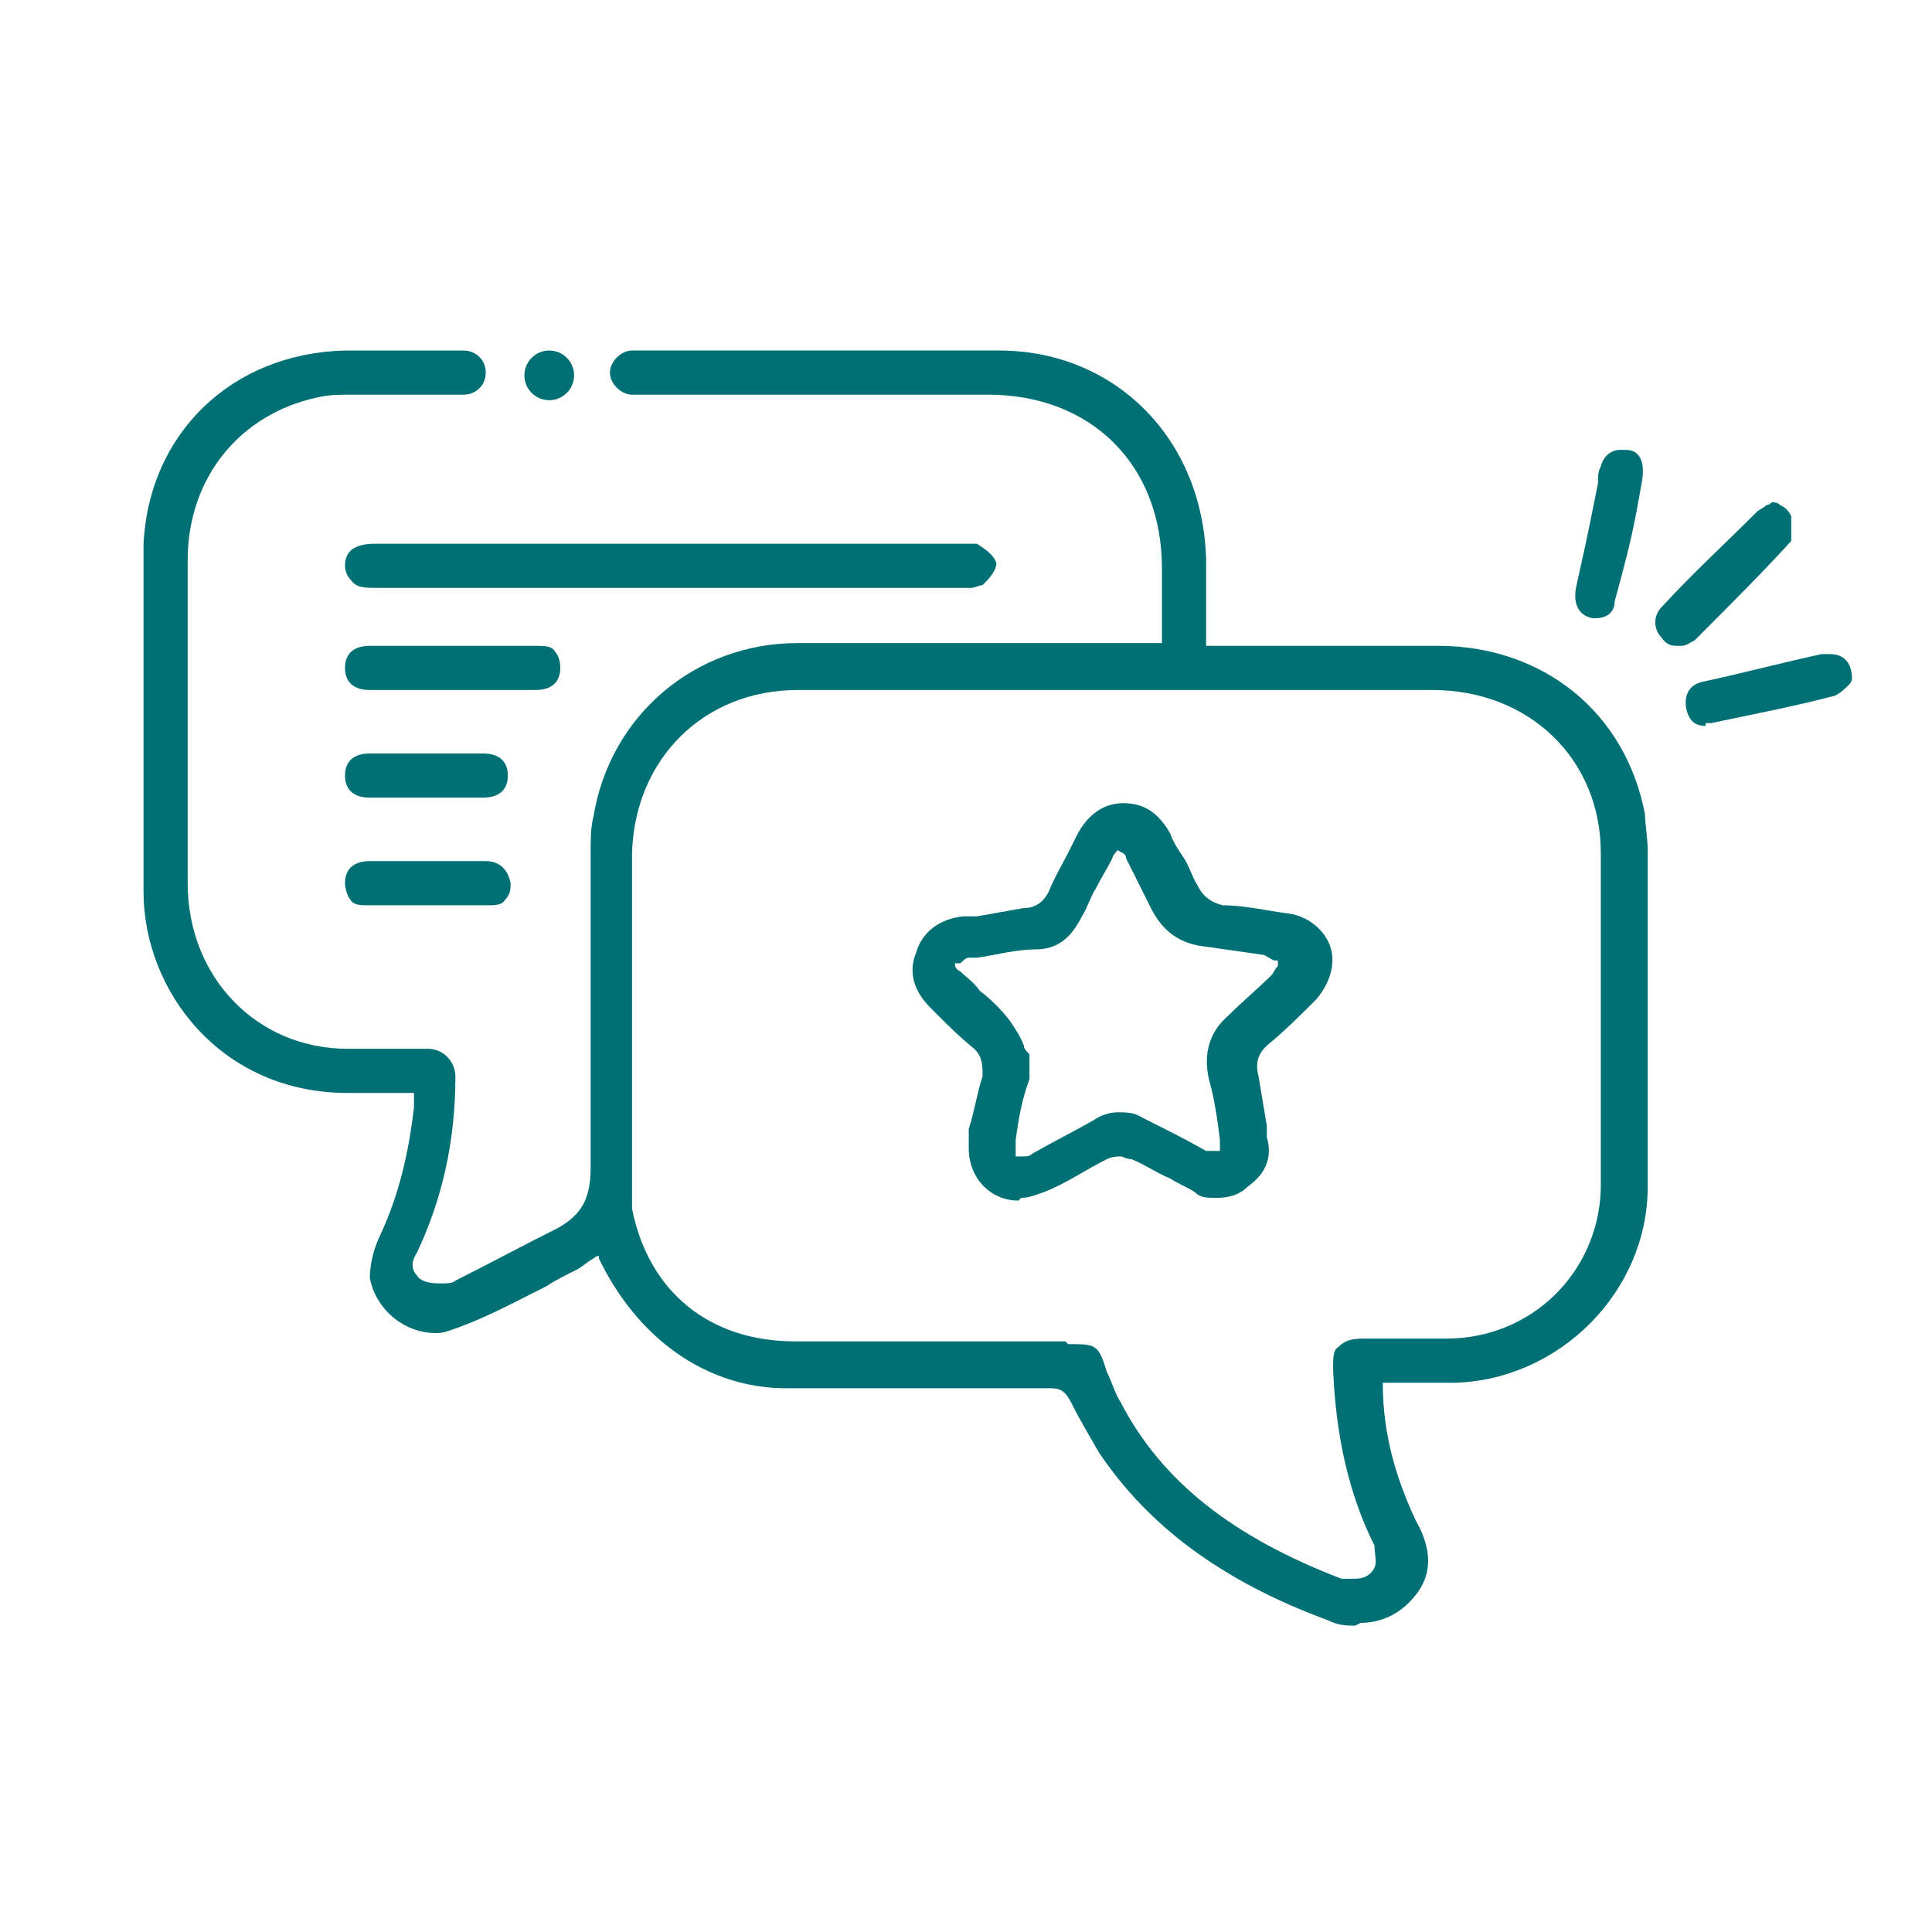 <?xml version="1.0" encoding="UTF-8"?>
<svg xmlns="http://www.w3.org/2000/svg" id="Layer_1" version="1.1" viewBox="0 0 70 70">
  <defs>
    <style>
      .st0 {
        fill: #007074;
      }
    </style>
  </defs>
  <path class="st0" d="M60.8,23.4c-.2,0-.4,0-.6-.3-.3-.3-.3-.8,0-1.1,1.1-1.2,2.3-2.3,3.5-3.5,0,0,.2-.1.3-.2,0,0,.1,0,.2-.1.1,0,.2,0,.3.1.2.1.3.2.4.4,0,.3,0,.7,0,.9-1,1.1-2.1,2.2-3.5,3.6-.2.1-.3.2-.5.2Z"></path>
  <path class="st0" d="M61.8,26.3c-.4,0-.6-.2-.7-.6-.1-.5.1-.9.6-1,1.4-.3,2.9-.7,4.3-1,0,0,.2,0,.3,0,.5,0,.8.3.8.9,0,0,0,.1-.1.2-.1.1-.3.3-.5.4-1.5.4-3.1.7-4.5,1,0,0-.1,0-.2,0Z"></path>
  <path class="st0" d="M57.9,22.4c0,0-.2,0-.2,0-.5-.1-.7-.5-.6-1.1.2-.9.4-1.8.6-2.8l.2-1c0-.3,0-.4.1-.6.1-.4.4-.6.7-.6s.1,0,.2,0c.5,0,.7.4.6,1.1l-.2,1.1c-.2,1.1-.5,2.2-.8,3.3,0,.4-.3.6-.7.6Z"></path>
  <path class="st0" d="M36.9,43.5c-1,0-1.8-.8-1.8-1.9v-.7c.2-.6.3-1.3.5-1.9,0-.4,0-.7-.3-1-.5-.4-.9-.8-1.3-1.2l-.3-.3c-.6-.6-.8-1.3-.5-2,.2-.7.8-1.2,1.7-1.3h.5c.6-.1,1.1-.2,1.7-.3.4,0,.7-.2.9-.6.2-.5.5-1,.7-1.4l.3-.6c.4-.8,1-1.2,1.7-1.2.8,0,1.3.4,1.7,1.1.1.3.3.6.5.9.2.3.3.7.5,1,.2.4.5.6.9.7.8,0,1.6.2,2.4.3.7.1,1.3.6,1.5,1.2.2.6,0,1.3-.5,1.9-.6.6-1.1,1.1-1.7,1.6-.5.4-.5.8-.4,1.2.1.6.2,1.2.3,1.8v.4c.2.7,0,1.3-.7,1.8-.3.3-.7.4-1.1.4s-.6,0-.8-.2c-.3-.2-.6-.3-.9-.5-.5-.2-.9-.5-1.4-.7-.2,0-.3-.1-.4-.1s-.3,0-.5.1c-.8.4-1.5.9-2.3,1.2-.3.1-.5.2-.8.2ZM34.6,34.9s0,0,0,0c0,.1,0,.2.2.3.2.2.5.4.7.7.4.3.8.7,1.1,1.1.2.3.4.6.5.9,0,.1.1.2.2.3v.9c-.3.8-.4,1.5-.5,2.2,0,.1,0,.3,0,.4v.2c0,0,0,0,.2,0,.2,0,.3,0,.4-.1.7-.4,1.5-.8,2.2-1.2.3-.2.6-.3.9-.3s.6,0,.9.2c.8.4,1.6.8,2.3,1.2,0,0,.2,0,.3,0h.2s0,0,0-.1c0-.1,0-.2,0-.3-.1-.8-.2-1.5-.4-2.2-.2-.9,0-1.7.7-2.3.5-.5,1.1-1,1.6-1.5,0,0,.1-.2.2-.3,0,0,0-.1,0-.2,0,0,0,0,0,0,0,0,0,0-.1,0-.1,0-.2-.1-.4-.2-.7-.1-1.4-.2-2.1-.3-1-.1-1.6-.6-2-1.4-.3-.6-.6-1.2-.9-1.8,0-.2-.2-.2-.3-.3,0,0,0,0,0,0,0,0,0,0,0,0,0,0-.2.2-.2.3-.2.4-.4.7-.6,1.1-.2.3-.3.7-.5,1-.4.8-.9,1.2-1.7,1.2-.7,0-1.4.2-2.1.3h-.3c-.1,0-.2.1-.3.2,0,0-.1,0-.2,0,0,0,0,0,0,0Z"></path>
  <path class="st0" d="M34.7,21.3H13.7c-.5,0-.8,0-1-.3-.1-.1-.2-.3-.2-.5,0-.5.3-.8,1.1-.8h21.2c0,0,.1,0,.2,0,0,0,.1,0,.2,0,.1,0,.2,0,.2,0,.3.2.6.4.7.7,0,.3-.3.6-.5.8-.1,0-.3.1-.4.1h-.3Z"></path>
  <path class="st0" d="M13.4,25c-.6,0-.9-.3-.9-.8,0-.5.3-.8.9-.8,1,0,2,0,3,0s2,0,3,0c.3,0,.6,0,.7.2.1.1.2.3.2.6,0,.5-.3.8-.9.8h-4.7c-.4,0-1.3,0-1.3,0Z"></path>
  <path class="st0" d="M15.5,32.8c-.7,0-1.5,0-2.2,0-.2,0-.5,0-.6-.2-.1-.1-.2-.4-.2-.6,0-.5.3-.8.9-.8h3.4s.8,0,.8,0c.5,0,.8.3.9.8,0,.2,0,.4-.2.6-.1.2-.4.2-.6.2-.7,0-1.4,0-2.1,0Z"></path>
  <path class="st0" d="M13.4,28.9c-.6,0-.9-.3-.9-.8,0-.5.3-.8.9-.8.6,0,1.3,0,1.9,0h2.2c.6,0,.9.3.9.8,0,.5-.3.8-.9.8h-3.3c-.3,0-.6,0-.8,0Z"></path>
  <path class="st0" d="M49.1,58.9c-.3,0-.6,0-1-.2-3.8-1.4-6.5-3.4-8.3-6.1-.4-.7-.7-1.2-1-1.8-.2-.4-.4-.5-.7-.5-.9,0-4.3,0-4.3,0h-1.6c-1.2,0-2.4,0-3.7,0-2.9,0-5.4-1.8-6.8-4.7,0,0,0,0,0-.1h0s-.1,0-.2.1c-.2.1-.4.3-.6.4-.4.2-.8.4-1.1.6-1,.5-2.1,1.1-3.2,1.5-.3.1-.5.2-.8.2-1.2,0-2.2-.9-2.4-2,0-.6.2-1.2.4-1.6.6-1.3,1-2.8,1.2-4.6,0-.1,0-.2,0-.3v-.2s-.6,0-.6,0h-.6c-.2,0-.5,0-.7,0-.2,0-.3,0-.5,0-4.6,0-7.4-3.7-7.4-7.3v-2c0-3.5,0-7.1,0-10.6.2-4,3.2-6.9,7.3-7h4.3c.4,0,.8.3.8.8s-.4.8-.8.8h-4c-.5,0-.9,0-1.3.1-2.8.6-4.7,2.9-4.7,5.9,0,3.4,0,7,0,11.7,0,3.4,2.5,6,5.8,6s.2,0,.3,0c.3,0,.7,0,1,0s.7,0,1,0h.6c.6,0,1,.5,1,1,0,2.4-.5,4.5-1.4,6.4-.2.3-.2.6,0,.8.1.2.4.3.8.3h.1c.2,0,.4,0,.5-.1,1.2-.6,2.5-1.3,3.7-1.9.9-.5,1.2-1.1,1.2-2.2,0-2.8,0-5.6,0-8.3,0-1,0-2,0-3,0-.6,0-1,.1-1.4.6-3.7,3.7-6.3,7.4-6.3h13.2s0-.9,0-.9v-1.8c0-3.8-2.6-6.3-6.3-6.3h-12.9c-.4,0-.8-.4-.8-.8s.4-.8.8-.8h2.5c3.5,0,8.9,0,10.8,0,4.2,0,7.4,3.2,7.5,7.6,0,.7,0,1.4,0,2.1v1s.7,0,.7,0h4.8s2.9,0,2.9,0c3.8,0,6.8,2.4,7.5,6.1,0,.3.1.9.1,1.3v3.3c0,2.9,0,5.9,0,8.9,0,3.8-3.2,7-7,7.1-.3,0-.6,0-.9,0h-1.7c0,1.9.5,3.5,1.2,5,.4.7.8,1.8-.1,2.8-.5.6-1.2.9-1.9.9ZM38.7,48.7c1,0,1.1,0,1.4,1,.2.4.3.8.5,1.1,1.5,2.9,4.1,4.9,8,6.4,0,0,.2,0,.3,0s.1,0,.2,0c.4,0,.6-.2.7-.4.1-.2,0-.5,0-.8-.9-1.8-1.4-3.9-1.5-6.4,0-.4,0-.7.2-.8.2-.2.4-.3.9-.3h1.9c.4,0,.7,0,1.1,0,3.1,0,5.5-2.4,5.6-5.4,0-4.1,0-8.2,0-12.2,0-3.4-2.6-5.9-6.1-5.9h-14.9s-3.6,0-3.6,0c-1.5,0-3,0-4.5,0-3.4,0-5.9,2.5-6,5.9,0,3.1,0,6.3,0,9.4v2.5c0,.3,0,.7,0,1,.6,3,2.8,4.8,5.9,4.8h9.8Z"></path>
  <circle class="st0" cx="19.9" cy="13.6" r=".9"></circle>
</svg>
